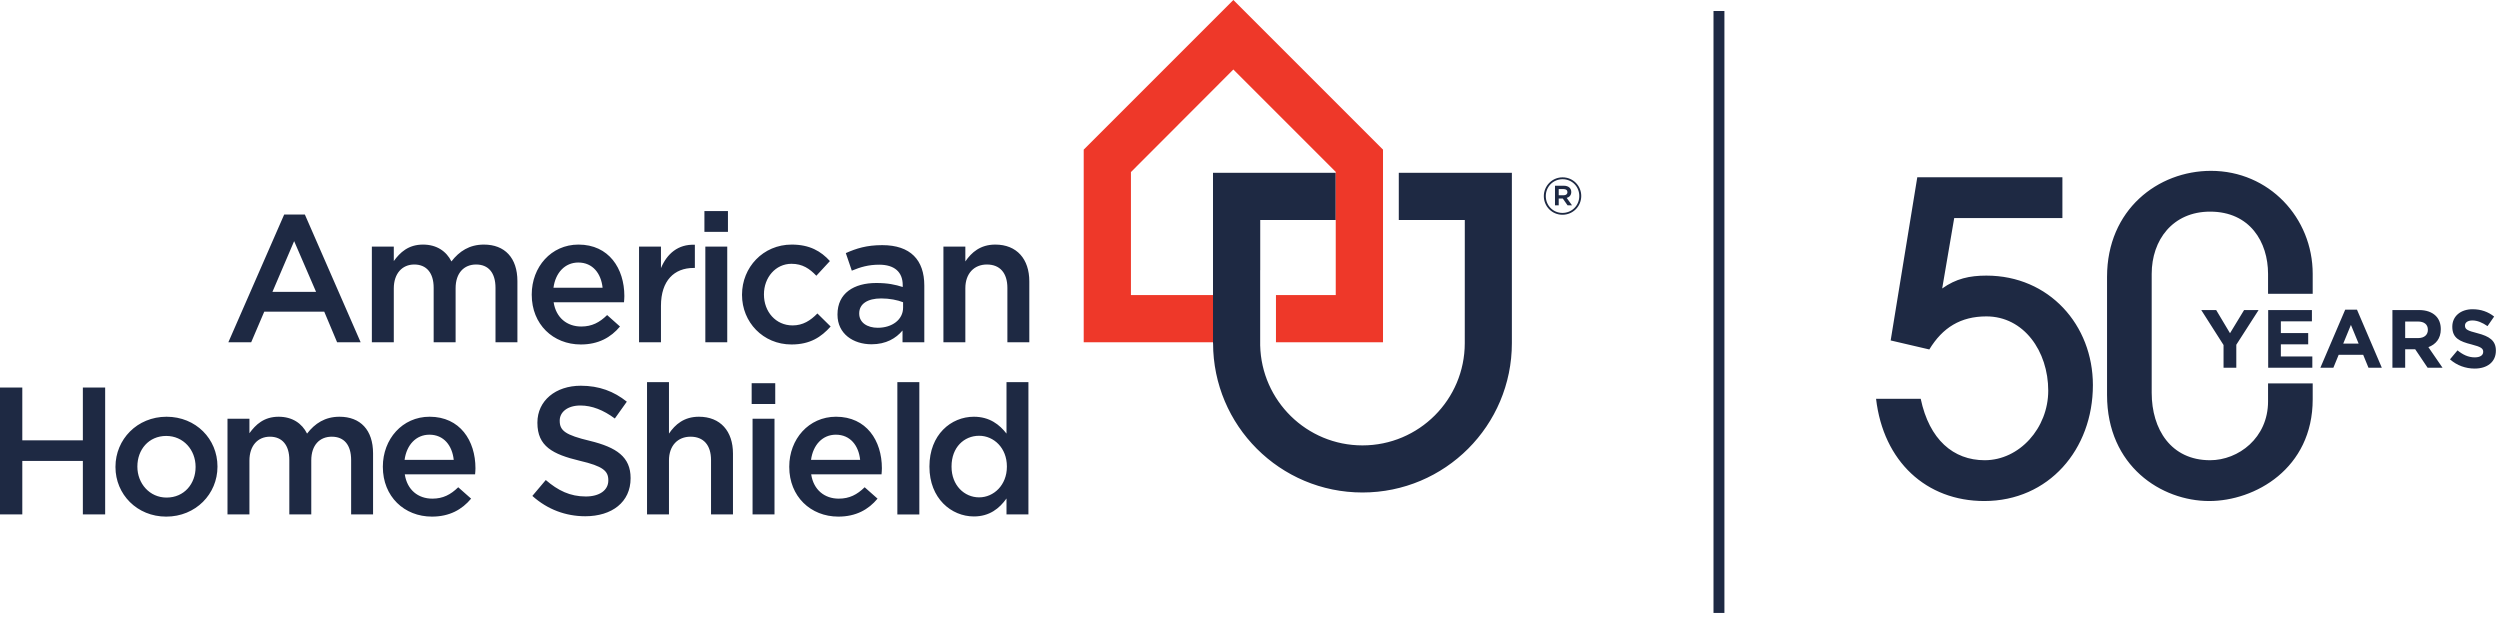 <svg xmlns="http://www.w3.org/2000/svg" width="312" height="77" viewBox="0 0 312 77">
  <g fill="none" fill-rule="evenodd">
    <path fill="#1E2943" d="M215.207,1.374 L215.207,76.497 L213.845,76.497 L213.845,1.374 L215.207,1.374 Z M20.785,52.009 C24.452,52.009 27.14,54.788 27.14,58.207 L27.14,58.252 C27.14,61.644 24.434,64.474 20.743,64.474 C17.102,64.474 14.411,61.69 14.411,58.298 L14.411,58.252 C14.411,54.833 17.123,52.009 20.785,52.009 Z M53.613,52.008 C57.412,52.008 59.336,54.996 59.336,58.433 C59.336,58.679 59.317,58.931 59.291,59.199 L50.517,59.199 C50.811,61.147 52.19,62.231 53.953,62.231 C55.29,62.231 56.236,61.735 57.186,60.81 L58.794,62.231 C57.662,63.592 56.103,64.473 53.907,64.473 C50.447,64.473 47.78,61.961 47.78,58.273 L47.78,58.231 C47.78,54.812 50.2,52.008 53.613,52.008 Z M104.337,52.008 C108.138,52.008 110.059,54.996 110.059,58.433 C110.059,58.679 110.037,58.931 110.016,59.199 L101.236,59.199 C101.535,61.147 102.912,62.231 104.675,62.231 C106.01,62.231 106.96,61.735 107.91,60.81 L109.517,62.231 C108.388,63.592 106.829,64.473 104.627,64.473 C101.169,64.473 98.499,61.961 98.499,58.273 L98.499,58.231 C98.499,54.812 100.921,52.008 104.337,52.008 Z M128.347,47.689 L128.347,64.201 L125.611,64.201 L125.611,62.209 C124.729,63.454 123.487,64.452 121.541,64.452 C118.73,64.452 115.994,62.209 115.994,58.252 L115.994,58.207 C115.994,54.249 118.689,52.009 121.541,52.009 C123.508,52.009 124.748,53 125.611,54.113 L125.611,47.689 L128.347,47.689 Z M72.48,48.139 C74.783,48.139 76.617,48.843 78.227,50.129 L76.73,52.23 C75.303,51.173 73.879,50.607 72.431,50.607 C70.805,50.607 69.853,51.445 69.853,52.482 L69.853,52.528 C69.853,53.751 70.576,54.293 73.608,55.017 C76.955,55.831 78.698,57.032 78.698,59.656 L78.698,59.697 C78.698,62.664 76.367,64.428 73.043,64.428 C70.622,64.428 68.334,63.593 66.438,61.891 L68.113,59.907 C69.628,61.212 71.141,61.961 73.107,61.961 C74.828,61.961 75.917,61.172 75.917,59.972 L75.917,59.927 C75.917,58.791 75.284,58.184 72.342,57.501 C68.971,56.691 67.068,55.693 67.068,52.778 L67.068,52.733 C67.068,50.014 69.333,48.139 72.48,48.139 Z M114.733,47.689 L114.733,64.202 L111.99,64.202 L111.99,47.689 L114.733,47.689 Z M83.488,47.688 L83.488,54.114 C84.256,52.977 85.365,52.008 87.224,52.008 C89.916,52.008 91.475,53.818 91.475,56.603 L91.475,64.201 L88.736,64.201 L88.736,57.414 C88.736,55.556 87.81,54.499 86.176,54.499 C84.597,54.499 83.488,55.605 83.488,57.459 L83.488,64.201 L80.749,64.201 L80.749,47.688 L83.488,47.688 Z M2.783,48.362 L2.783,54.95 L10.341,54.95 L10.341,48.362 L13.124,48.362 L13.124,64.201 L10.341,64.201 L10.341,57.526 L2.783,57.526 L2.783,64.201 L1.15463195e-14,64.201 L1.15463195e-14,48.362 L2.783,48.362 Z M42.371,52.009 C44.974,52.009 46.558,53.661 46.558,56.577 L46.558,64.201 L43.821,64.201 L43.821,57.414 C43.821,55.516 42.939,54.499 41.402,54.499 C39.906,54.499 38.847,55.536 38.847,57.46 L38.847,64.201 L36.107,64.201 L36.107,57.391 C36.107,55.536 35.199,54.499 33.686,54.499 C32.168,54.499 31.129,55.626 31.129,57.481 L31.129,64.201 L28.391,64.201 L28.391,52.259 L31.129,52.259 L31.129,54.068 C31.898,53 32.936,52.009 34.771,52.009 C36.49,52.009 37.691,52.844 38.322,54.113 C39.297,52.844 40.561,52.009 42.371,52.009 Z M96.658,52.259 L96.658,64.201 L93.92,64.201 L93.92,52.259 L96.658,52.259 Z M275.927,21.322 C283.159,21.322 288.625,27.161 288.625,34.181 L288.625,34.181 L288.625,36.663 L283.053,36.663 L283.053,34.181 C283.053,30.216 280.802,26.412 275.819,26.412 C271.157,26.412 268.531,29.949 268.531,34.181 L268.531,34.181 L268.531,49.023 C268.531,53.577 270.943,57.436 275.819,57.436 C279.356,57.436 283.053,54.65 283.053,50.096 L283.053,50.096 L283.053,47.849 L288.625,47.849 L288.625,49.827 C288.625,58.509 281.391,62.528 275.711,62.528 C269.763,62.528 262.959,58.186 262.959,49.292 L262.959,49.292 L262.959,34.557 C262.959,26.143 269.336,21.322 275.927,21.322 Z M257.388,22.124 L257.388,27.215 L243.885,27.215 L242.385,36.003 C244.099,34.77 245.814,34.396 247.904,34.396 C255.728,34.396 261.193,40.558 261.193,48.06 C261.193,56.097 255.674,62.528 247.636,62.528 C240.402,62.528 235.044,57.597 234.133,49.774 L239.706,49.774 C240.778,54.864 243.779,57.436 247.69,57.436 C252.031,57.436 255.62,53.418 255.62,48.756 C255.62,43.826 252.566,39.486 247.904,39.486 C244.689,39.486 242.438,40.879 240.778,43.612 L235.955,42.487 L239.277,22.124 L257.388,22.124 Z M20.743,54.405 C18.552,54.405 17.145,56.124 17.145,58.207 L17.145,58.252 C17.145,60.332 18.664,62.097 20.785,62.097 C23.005,62.097 24.409,60.358 24.409,58.298 L24.409,58.252 C24.409,56.15 22.891,54.405 20.743,54.405 Z M122.197,54.384 C120.313,54.384 118.752,55.831 118.752,58.207 L118.752,58.252 C118.752,60.56 120.341,62.071 122.197,62.071 C124.023,62.071 125.659,60.534 125.659,58.252 L125.659,58.207 C125.659,55.898 124.023,54.384 122.197,54.384 Z M166.7,21.566 L166.7,27.46 L157.277,27.46 L157.277,33.724 L157.27,33.724 L157.27,43.098 C157.427,50.02 163.079,55.585 170.036,55.585 C177.088,55.585 182.803,49.869 182.803,42.818 L182.803,42.818 L182.806,27.46 L174.569,27.46 L174.569,21.566 L188.682,21.566 L188.682,42.818 C188.682,53.116 180.335,61.463 170.036,61.463 C159.741,61.463 151.397,53.122 151.391,42.829 L151.391,42.829 L151.382,42.829 L151.382,21.566 L166.7,21.566 Z M53.593,54.249 C51.914,54.249 50.742,55.536 50.492,57.39 L56.625,57.39 C56.442,55.626 55.4,54.249 53.593,54.249 Z M104.314,54.249 C102.641,54.249 101.466,55.536 101.216,57.39 L107.344,57.39 C107.168,55.626 106.126,54.249 104.314,54.249 Z M96.75,47.82 L96.75,50.423 L93.807,50.423 L93.807,47.82 L96.75,47.82 Z M308.579,38.592 C309.633,38.592 310.533,38.921 311.268,39.507 L310.441,40.701 C309.8,40.258 309.169,39.992 308.559,39.992 C307.949,39.992 307.629,40.269 307.629,40.618 L307.629,40.639 C307.629,41.113 307.94,41.268 309.19,41.586 C310.658,41.967 311.485,42.492 311.485,43.745 L311.485,43.766 C311.485,45.196 310.389,45.998 308.828,45.998 C307.732,45.998 306.626,45.617 305.758,44.846 L306.698,43.725 C307.35,44.26 308.032,44.6 308.859,44.6 C309.51,44.6 309.903,44.342 309.903,43.92 L309.903,43.901 C309.903,43.498 309.655,43.293 308.445,42.985 C306.987,42.615 306.047,42.213 306.047,40.784 L306.047,40.763 C306.047,39.456 307.101,38.592 308.579,38.592 Z M294.15,38.644 L297.252,45.895 L295.587,45.895 L294.926,44.28 L291.866,44.28 L291.204,45.895 L289.582,45.895 L292.682,38.644 L294.15,38.644 Z M301.882,38.694 C302.802,38.694 303.515,38.952 303.99,39.425 C304.394,39.825 304.611,40.391 304.611,41.071 L304.611,41.091 C304.611,42.254 303.981,42.984 303.061,43.324 L304.828,45.894 L302.967,45.894 L301.418,43.59 L300.166,43.59 L300.166,45.894 L298.574,45.894 L298.574,38.694 L301.882,38.694 Z M276.579,38.695 L278.305,41.586 L280.062,38.695 L281.872,38.695 L279.091,43.025 L279.091,45.895 L277.498,45.895 L277.498,43.057 L274.717,38.695 L276.579,38.695 Z M288.527,38.694 L288.527,40.104 L284.651,40.104 L284.651,41.564 L288.063,41.564 L288.063,42.973 L284.651,42.973 L284.651,44.485 L288.579,44.485 L288.579,45.894 L283.069,45.894 L283.069,38.694 L288.527,38.694 Z M72.194,30.524 C75.993,30.524 77.919,33.509 77.919,36.946 C77.919,37.194 77.896,37.447 77.875,37.719 L69.094,37.719 C69.39,39.66 70.771,40.749 72.537,40.749 C73.868,40.749 74.819,40.249 75.77,39.32 L77.374,40.749 C76.242,42.107 74.685,42.99 72.487,42.99 C69.028,42.99 66.361,40.478 66.361,36.79 L66.361,36.743 C66.361,33.329 68.778,30.524 72.194,30.524 Z M98.804,30.524 C101.063,30.524 102.468,31.363 103.572,32.581 L101.879,34.413 C101.038,33.532 100.159,32.922 98.776,32.922 C96.789,32.922 95.341,34.639 95.341,36.722 L95.341,36.767 C95.341,38.894 96.809,40.612 98.916,40.612 C100.206,40.612 101.153,40.002 102.011,39.12 L103.664,40.749 C102.489,42.059 101.111,42.99 98.776,42.99 C95.228,42.99 92.604,40.202 92.604,36.812 L92.604,36.767 C92.604,33.373 95.228,30.524 98.804,30.524 Z M110.104,30.593 C113.63,30.593 115.353,32.447 115.353,35.639 L115.353,42.718 L112.635,42.718 L112.635,41.246 C111.822,42.219 110.584,42.966 108.768,42.966 C106.503,42.966 104.519,41.676 104.519,39.276 L104.519,39.234 C104.519,36.586 106.575,35.318 109.356,35.318 C110.806,35.318 111.733,35.523 112.661,35.818 L112.661,35.592 C112.661,33.939 111.622,33.034 109.722,33.034 C108.387,33.034 107.388,33.329 106.305,33.779 L105.557,31.587 C106.874,31 108.16,30.593 110.104,30.593 Z M293.395,40.547 L292.435,42.881 L294.357,42.881 L293.395,40.547 Z M124.212,30.524 C126.9,30.524 128.458,32.331 128.458,35.115 L128.458,42.717 L125.722,42.717 L125.722,35.93 C125.722,34.075 124.797,33.01 123.165,33.01 C121.587,33.01 120.475,34.117 120.475,35.974 L120.475,42.717 L117.739,42.717 L117.739,30.773 L120.475,30.773 L120.475,32.626 C121.247,31.497 122.352,30.524 124.212,30.524 Z M90.76,30.774 L90.76,42.718 L88.026,42.718 L88.026,30.774 L90.76,30.774 Z M60.393,30.524 C62.99,30.524 64.573,32.174 64.573,35.089 L64.573,42.717 L61.839,42.717 L61.839,35.93 C61.839,34.033 60.95,33.01 59.418,33.01 C57.924,33.01 56.86,34.05 56.86,35.974 L56.86,42.717 L54.121,42.717 L54.121,35.908 C54.121,34.05 53.216,33.01 51.703,33.01 C50.186,33.01 49.146,34.142 49.146,35.996 L49.146,42.717 L46.408,42.717 L46.408,30.773 L49.146,30.773 L49.146,32.581 C49.916,31.516 50.953,30.524 52.792,30.524 C54.506,30.524 55.705,31.362 56.339,32.626 C57.317,31.362 58.575,30.524 60.393,30.524 Z M86.719,30.546 L86.719,33.44 L86.559,33.44 C84.161,33.44 82.488,35.002 82.488,38.169 L82.488,42.717 L79.752,42.717 L79.752,30.773 L82.488,30.773 L82.488,33.462 C83.236,31.675 84.613,30.455 86.719,30.546 Z M38.045,26.77 L45.01,42.718 L42.072,42.718 L40.465,38.894 L32.98,38.894 L31.347,42.718 L28.497,42.718 L35.467,26.77 L38.045,26.77 Z M301.748,40.125 L300.166,40.125 L300.166,42.192 L301.779,42.192 C302.554,42.192 302.999,41.781 302.999,41.174 L302.999,41.153 C302.999,40.474 302.523,40.125 301.748,40.125 Z M109.97,37.244 C108.249,37.244 107.23,37.942 107.23,39.098 L107.23,39.141 C107.23,40.273 108.249,40.906 109.544,40.906 C111.347,40.906 112.705,39.886 112.705,38.396 L112.705,37.719 C112.009,37.447 111.034,37.244 109.97,37.244 Z M36.709,30.093 L33.999,36.428 L39.447,36.428 L36.709,30.093 Z M72.172,32.763 C70.496,32.763 69.321,34.051 69.074,35.908 L75.203,35.908 C75.021,34.143 73.982,32.763 72.172,32.763 Z M90.848,26.34 L90.848,28.941 L87.911,28.941 L87.911,26.34 L90.848,26.34 Z M195.011,22.132 C196.32,22.132 197.34,23.185 197.34,24.461 C197.34,25.739 196.308,26.803 194.998,26.803 C193.688,26.803 192.669,25.752 192.669,24.475 C192.669,23.198 193.702,22.132 195.011,22.132 Z M195.011,22.366 C193.817,22.366 192.915,23.314 192.915,24.475 C192.915,25.636 193.811,26.572 194.998,26.572 C196.191,26.572 197.095,25.623 197.095,24.461 C197.095,23.3 196.198,22.366 195.011,22.366 Z M195.153,23.178 C195.72,23.178 196.095,23.468 196.095,23.958 C196.095,24.359 195.863,24.604 195.527,24.7 L196.185,25.623 L195.63,25.623 L195.037,24.778 L194.527,24.778 L194.527,25.623 L194.063,25.623 L194.063,23.178 L195.153,23.178 Z M195.133,23.597 L194.527,23.597 L194.527,24.371 L195.133,24.371 C195.436,24.371 195.617,24.223 195.617,23.985 C195.617,23.733 195.436,23.597 195.133,23.597 Z"/>
    <polygon fill="#EE3829" points="141.141 36.822 141.141 21.475 153.923 8.672 153.923 8.674 166.701 21.452 166.701 21.566 166.701 27.46 166.701 36.822 159.24 36.822 159.24 42.715 172.6 42.715 172.6 18.683 172.6 18.68 172.6 18.675 172.6 18.674 153.923 0 135.247 18.674 135.247 18.675 135.247 42.715 151.383 42.715 151.383 36.822"/>
  </g>
</svg>
